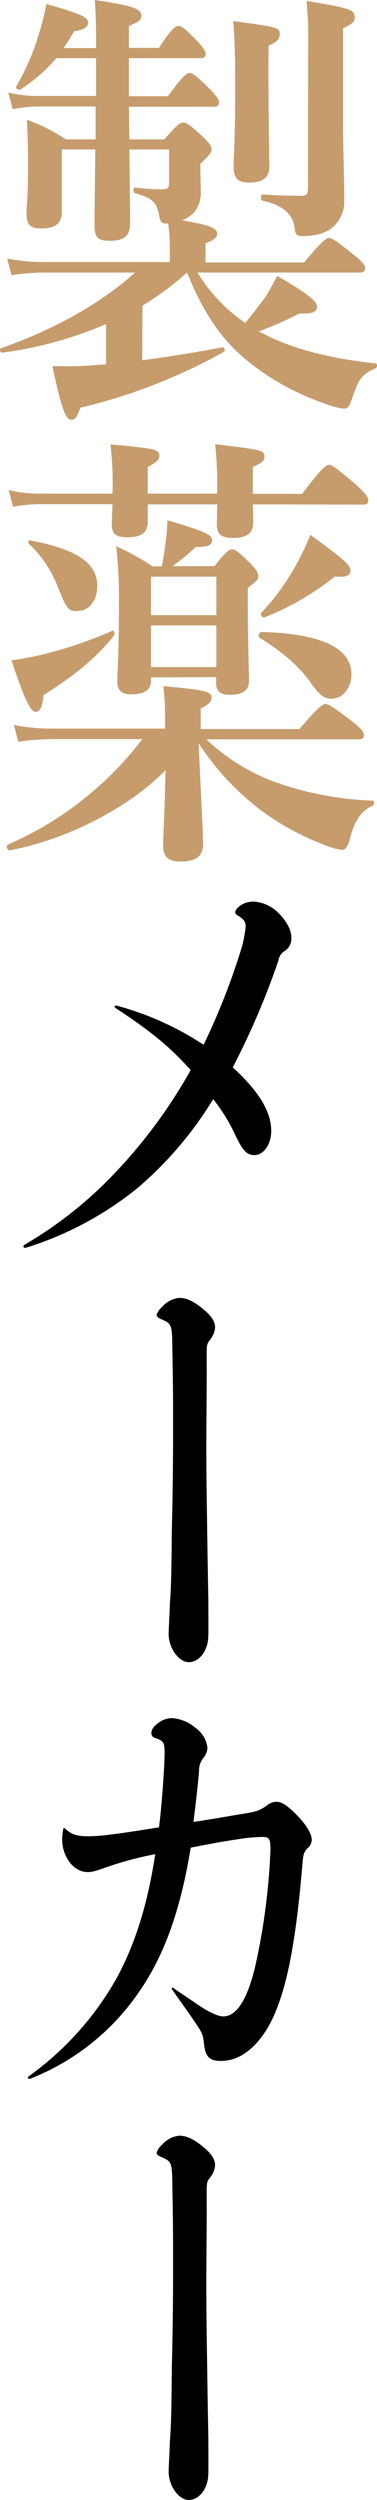 <svg xmlns="http://www.w3.org/2000/svg" width="67.55" height="446.88" viewBox="0 0 67.55 446.88"><defs><style>.cls-1{fill:#c69c6d;}</style></defs><title>work02_h</title><g id="レイヤー_2" data-name="レイヤー 2"><g id="work"><path class="cls-1" d="M27.59,68c4.74-.64,9.84-1.44,14.36-2.32.36-.08.58.64.29.8a99.81,99.81,0,0,1-25.72,10c-.64,1.68-.93,2.16-1.65,2.16-1,0-1.72-1.92-3.38-9.6,3.45.08,4.89,0,6.4-.08l3.23-.24v-7.2A69.58,69.58,0,0,1,2.51,66.64c-.36.08-.57-.72-.21-.8,9.41-3.28,17.89-8,24-13.52H9.84a39.67,39.67,0,0,0-5.67.48l-.79-3a32.43,32.43,0,0,0,6.32.64H32.54v-2a34.8,34.8,0,0,0-.29-4.88H31.9c-.79,0-1.08-.24-1.23-1.28-.5-2.56-1.14-3.2-4.38-4.16-.36-.08-.36-1,0-1a40.07,40.07,0,0,0,4.82.32c1.07,0,1.29-.24,1.29-1.12V30.32H25.29c.07,6.56.14,11.12.14,13.2,0,2.24-1.08,3.12-3.66,3.12-2.16,0-2.73-.64-2.73-2.8,0-1.92.07-6.24.14-13.52h-6V41.44c0,2.08-1.08,3-3.67,3-1.94,0-2.65-.64-2.65-2.64,0-1.44.28-2.88.28-8.8,0-2.64-.07-5.28-.21-8a32.77,32.77,0,0,1,7,3.52h5.31V22.64H8.84a24.55,24.55,0,0,0-4.46.48l-.79-3a21.21,21.21,0,0,0,5.1.64H19.32V14H12.21a29.46,29.46,0,0,1-6.46,5.6c-.29.24-.94-.24-.72-.56A42.74,42.74,0,0,0,9.12,9.52a42.88,42.88,0,0,0,1.3-5.2c6.17,1.76,7.47,2.32,7.47,3.36,0,.8-.86,1.28-2.52,1.52a29.88,29.88,0,0,1-1.87,3h5.82V9.84c0-2.08-.07-3.68-.21-6.24,6.82,1,8.33,1.6,8.33,2.8,0,.72-.43,1.12-2.23,1.84v3.92H30.6c2.09-3.28,2.95-3.92,3.45-3.92.65,0,1.37.64,3.45,2.72.86,1,1.44,1.68,1.44,2.24s-.22.8-.94.8H25.21v6.8h7c2.52-3.52,3.38-4.16,3.88-4.16s1.37.64,3.74,3c.93,1,1.51,1.68,1.51,2.24s-.22.8-.94.8H25.21l.08,5.84h6.25c2.22-2.56,2.8-3,3.37-3,.72,0,1.3.48,3.67,2.64,1,1,1.43,1.52,1.43,2.16s-.5,1.12-2,2.56v.8c0,1.12.07,2.8.07,4a5.46,5.46,0,0,1-1.22,3.92A6.25,6.25,0,0,1,34.7,43c5.74.88,6.32,1.6,6.32,2.4,0,.64-.65,1.2-2.08,1.68v3.44H56.61c3.09-3.76,4-4.4,4.45-4.4s1.51.64,4.53,3.12C67,50.32,67.53,51,67.53,51.52s-.22.8-.94.8H37.5a29.28,29.28,0,0,0,8.55,9c1.29-1.52,2.15-2.72,3.09-3.92s1.65-2.64,2.65-4.48c5.18,3,7.12,4.48,7.12,5.44s-.65,1.36-3.16,1.28a65.76,65.76,0,0,1-7.26,3.2c.29.16.5.24.79.4C54.6,66,61.21,67.68,69.4,68.56c.35,0,.35.72,0,.88-2.3,1-3,1.76-4.17,5.28-.58,1.68-.79,1.92-1.58,1.92a13.62,13.62,0,0,1-3.31-.88,45.77,45.77,0,0,1-13.93-7.68c-4.89-4-8-8.88-10.78-15.76a54,54,0,0,1-8,5.92ZM50.21,15.36c0,9.36.15,15.84.15,18,0,2-1.15,2.88-3.52,2.88-2.09,0-2.88-.72-2.88-2.88,0-1.28.29-5.28.29-13.28,0-6.16-.07-9.2-.36-12.72,8.34,1.12,8.34,1.2,8.34,2.4,0,.8-.51,1.36-2,2Zm7.12-5.2c0-2.8-.08-3.68-.29-6.4,8.19,1.36,8.62,1.6,8.62,3,0,.72-.29,1-2.08,1.92v17.6c0,4.16.21,8.56.21,13.36a5.93,5.93,0,0,1-1.36,3.84c-1.22,1.6-3.31,2.32-6.18,2.32-.94,0-1.22-.24-1.37-1.52-.28-2.48-2.3-4.08-5.74-4.8-.36-.08-.36-1.12,0-1.12,2.44.16,5.24.24,7,.24.93,0,1.15-.32,1.15-1.52Z" transform="translate(-2.11 -3.6)"/><path class="cls-1" d="M39.08,135.76a36.13,36.13,0,0,0,12,7.52,58.55,58.55,0,0,0,17.81,3.44c.36,0,.36.72,0,.88-2.15,1-3.37,2.88-4.16,6.24-.36,1.12-.72,1.68-1.3,1.68a11.18,11.18,0,0,1-3.16-.88,46.86,46.86,0,0,1-11.78-6.48,47.93,47.93,0,0,1-10.78-11.68c.44,10.32.79,15.76.79,18s-1.36,3.12-4,3.12c-2.15,0-3.16-.72-3.16-2.88,0-1.68.22-4.72.43-13.44-6.39,6.56-17.53,12.4-27.94,14.32-.36.08-.72-.8-.36-1a60.67,60.67,0,0,0,24.14-18.88H11.28a42.5,42.5,0,0,0-5.89.48l-.79-3a35.27,35.27,0,0,0,6.61.64H31.68V131.6a45.53,45.53,0,0,0-.29-5.36c7.69.72,8.62,1,8.62,2.08,0,.72-.57,1.28-1.94,1.92v3.68H55.75c3.3-3.84,4.16-4.48,4.67-4.48s1.58.64,4.81,3.12c1.51,1.2,2.08,1.84,2.08,2.4s-.21.8-.93.8Zm8.33-42c.07,1.6.07,2.72.07,3.2,0,2-1.14,2.8-3.66,2.8-2,0-2.87-.64-2.87-2.48,0-.4.07-1.52.07-3.52H28.59v3c0,2.08-1.08,2.88-3.73,2.88-2,0-2.73-.64-2.73-2.4,0-.4.07-1.52.14-3.52H9.05a26.72,26.72,0,0,0-4.6.48l-.79-3a23.51,23.51,0,0,0,5.39.64H22.27v-.48a57.48,57.48,0,0,0-.36-8.32c7.9.72,8.76.88,8.76,2,0,.72-.57,1.28-2.08,2v4.8H41A64.63,64.63,0,0,0,40.66,83c8.12,1,8.84,1,8.84,2.24,0,.72-.51,1.12-2.09,1.84v4.8h8.84c3.45-4.56,4.31-5.2,4.81-5.2s1.44.64,4.89,3.6C67.53,91.76,68.1,92.4,68.1,93s-.21.8-.93.8ZM9.91,127.84c-.21,2.08-.57,3-1.43,3s-1.94-2-4.31-9.2a58.82,58.82,0,0,0,8-1.68,75.83,75.83,0,0,0,10.06-3.6c.36-.16.5.56.29.88C19.32,121.2,15.66,124.24,9.91,127.84Zm6.18-15c-1.8,0-1.94-.16-3.81-4.8a20.87,20.87,0,0,0-4.95-7.2c-.29-.24-.15-.72.21-.64,8.34,1.6,12,4,12,8.16C19.54,110.88,18.1,112.8,16.09,112.8Zm13.08,11.84v.48c0,1.68-1,2.56-3.6,2.56-1.65,0-2.44-.72-2.44-2.24,0-2.32.29-4.64.29-14a82.4,82.4,0,0,0-.5-10.24,44.62,44.62,0,0,1,6.53,3.6h1.66c.28-1.44.5-3,.71-4.56a36.37,36.37,0,0,0,.29-3.68c6.54,1.92,8,2.56,8,3.52s-.79,1.28-2.95,1.28A32.76,32.76,0,0,1,33,104.8h7.55c2-2.56,2.58-3,3.16-3s1.22.48,3.37,2.64c.87.88,1.3,1.52,1.3,2.16s-.29.88-1.87,2.08v2.72c0,7.2.22,12.24.22,13.84,0,1.76-1.08,2.56-3.45,2.56-1.8,0-2.44-.72-2.44-2.16v-1Zm11.71-18H29.17v6.88H40.88Zm0,8.72H29.17v7.44H40.88Zm20.76,13.12c-1.37,0-2.3-.64-3.74-2.72-2.08-3-5.17-5.68-9.34-8.24-.28-.16,0-1,.36-1,10.85.32,16.16,2.88,16.16,7.6C65.08,126.56,63.5,128.48,61.64,128.48Zm.43-21.84a48.36,48.36,0,0,1-12.57,7.28c-.36.16-.87-.56-.58-.8A42.65,42.65,0,0,0,55,104.88a50,50,0,0,0,2.73-5.68c6,4.4,7.18,5.36,7.18,6.4C64.94,106.32,64.37,106.88,62.07,106.64Z" transform="translate(-2.11 -3.6)"/><path d="M23,183.36a53.44,53.44,0,0,1,15.59,7,122,122,0,0,0,6.89-17.6,21.76,21.76,0,0,0,.65-3.6c0-.72-.29-1.2-1.29-1.84-.43-.24-.58-.4-.58-.64,0-.4.43-.88,1-1.28a4.26,4.26,0,0,1,2.22-.64,6.76,6.76,0,0,1,4.31,1.84c1.37,1.28,2.52,3,2.52,4.56a2.59,2.59,0,0,1-1.15,2.4A2.44,2.44,0,0,0,52,175.28a137.15,137.15,0,0,1-8.19,19.12c4.67,4.24,6.9,7.92,6.9,11.36,0,2.4-1.37,4.32-3,4.32-1.36,0-2.08-.8-3.3-3.28a31.54,31.54,0,0,0-4.1-6.72,66,66,0,0,1-13.79,16.08A60.29,60.29,0,0,1,6.75,226.64c-.5.08-.57-.32-.21-.56A72.45,72.45,0,0,0,22.77,213.2a92,92,0,0,0,13.51-18.32c-3.88-4.32-7.4-7.12-13.51-11.12A.23.23,0,0,1,23,183.36Z" transform="translate(-2.11 -3.6)"/><path d="M39.15,248.4c0,4.64-.07,9.2-.07,14.16,0,4.72.07,8.8.14,13.44.07,5.44.15,9.76.22,13.52,0,3.36.07,6.48-.07,7.36-.29,2.08-1.66,3.84-3.45,3.84s-3.59-2.56-3.59-5c0-1.12.14-2.8.21-5.36.29-3.6.29-7.28.36-13.36.14-5.2.22-11.84.22-16.48v-5c0-4.48-.08-7.68-.15-12.4-.07-2.72-.36-3-1.72-3.6-.79-.32-1.08-.56-1.08-.88a3.17,3.17,0,0,1,1-1.44,4.68,4.68,0,0,1,3.09-1.6c1.29,0,2.58.64,4.16,1.92s2.23,2.32,2.23,3.36a3.94,3.94,0,0,1-.93,2.24c-.44.56-.58.8-.58,2.4Z" transform="translate(-2.11 -3.6)"/><path d="M13.79,330.48c1.08,1,2,1.36,4.17,1.36s5.75-.48,12.64-1.6c.51-4,1-10.88,1-13.36,0-1.84-.22-2.16-1.8-2.64a.9.9,0,0,1-.57-.8c0-.64.36-1.2,1.22-1.84a4.17,4.17,0,0,1,2.44-.88,7.14,7.14,0,0,1,4.17,1.68,5.14,5.14,0,0,1,2.22,3.6,3.16,3.16,0,0,1-.79,1.92,3.41,3.41,0,0,0-.71,2.16c-.29,3.44-.58,5.68-1,9.2,2.73-.4,5.39-.88,8.76-1.44,2.66-.4,3.09-.64,4.32-1.44a2.7,2.7,0,0,1,1.79-.72c1,0,2,.72,3.59,2.32,1.73,1.76,2.66,3.28,2.73,4.4a2,2,0,0,1-.79,1.6c-.57.64-.72,1-.86,2.56-.86,10.32-2.08,19.28-4.31,25.28C49.93,367.76,46.19,372,41.74,372c-2.16,0-2.88-.8-3.09-3.2C38.5,367.36,38.36,367,37,365s-3-4.24-4.1-5.84c-.07-.16.07-.32.22-.24,1.22.88,2.37,1.6,3.88,2.64,2.37,1.68,4.16,2.48,5.1,2.48,2.37,0,4.24-2.88,5.67-8.64a116.09,116.09,0,0,0,2.8-21.12c0-2-.21-2.32-1.43-2.32a29.74,29.74,0,0,0-4.31.4c-2.8.4-5.32.88-8.55,1.52-1.8,11-4.67,19.28-9.41,26A42.29,42.29,0,0,1,7.47,375.2c-.29.08-.5-.24-.29-.4a54.42,54.42,0,0,0,15.74-17.44c3.44-6.24,5.67-13.52,7-22.32a61.06,61.06,0,0,0-8.7,2.32c-2.22.8-2.73.88-3.44.88-2.45,0-4.53-2.72-4.53-5.84a9.54,9.54,0,0,1,.21-1.92C13.58,330.32,13.65,330.32,13.79,330.48Z" transform="translate(-2.11 -3.6)"/><path d="M39.15,398.16c0,4.64-.07,9.2-.07,14.16,0,4.72.07,8.8.14,13.44.07,5.44.15,9.76.22,13.52,0,3.36.07,6.48-.07,7.36-.29,2.08-1.66,3.84-3.45,3.84s-3.59-2.56-3.59-5c0-1.12.14-2.8.21-5.36.29-3.6.29-7.28.36-13.36.14-5.2.22-11.84.22-16.48v-5c0-4.48-.08-7.68-.15-12.4-.07-2.72-.36-3-1.72-3.6-.79-.32-1.08-.56-1.08-.88a3.17,3.17,0,0,1,1-1.44,4.68,4.68,0,0,1,3.09-1.6c1.29,0,2.58.64,4.16,1.92s2.23,2.32,2.23,3.36a3.94,3.94,0,0,1-.93,2.24c-.44.56-.58.8-.58,2.4Z" transform="translate(-2.11 -3.6)"/></g></g></svg>